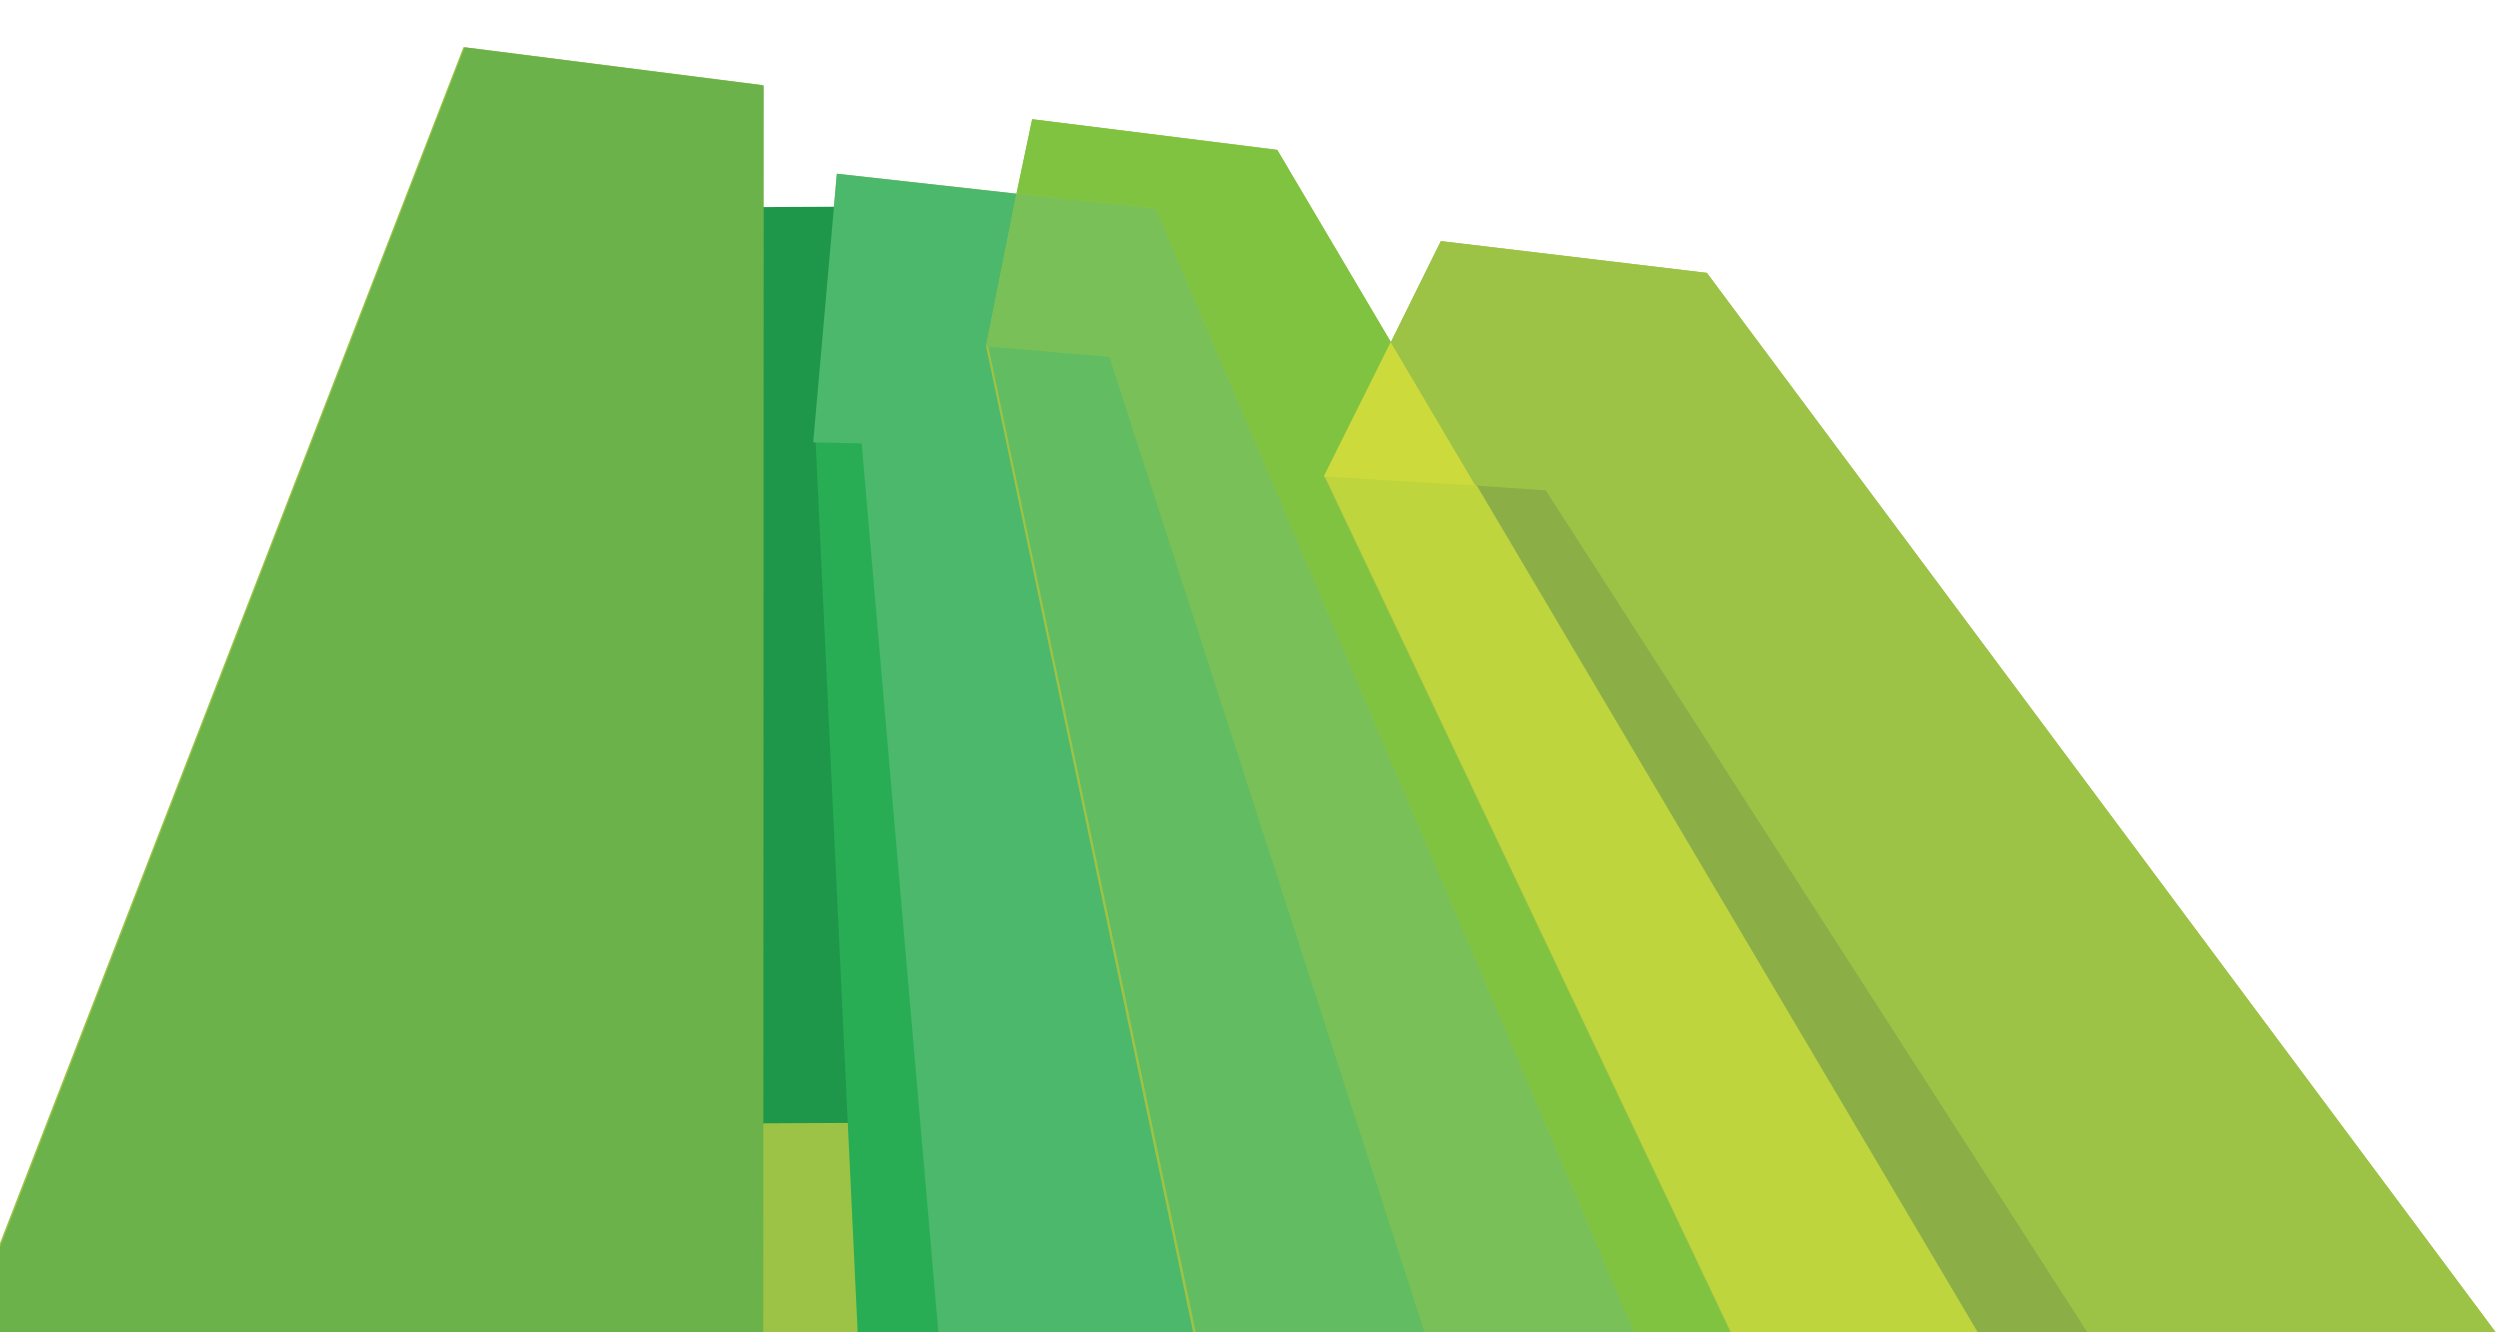 <?xml version="1.0" encoding="UTF-8" standalone="no"?>
<!DOCTYPE svg PUBLIC "-//W3C//DTD SVG 1.1//EN" "http://www.w3.org/Graphics/SVG/1.1/DTD/svg11.dtd">
<svg width="100%" height="100%" viewBox="0 0 1113 593" version="1.1" xmlns="http://www.w3.org/2000/svg" xmlns:xlink="http://www.w3.org/1999/xlink" xml:space="preserve" xmlns:serif="http://www.serif.com/" style="fill-rule:evenodd;clip-rule:evenodd;stroke-linejoin:round;stroke-miterlimit:2;">
    <g transform="matrix(2.279,-1.655,-1.226,-1.588,543.606,724.147)">
        <g transform="matrix(-1.113,1.22,-0.903,-1.598,819.548,-232.546)">
            <path d="M615.472,84.964L582.365,88.373L581.427,127.663L575.815,127.663L573.93,97.965L554.053,99.698L552.522,91.436L525.396,94.18L512.337,115.096L507.099,103.819L477.659,106.632L382.156,228.627L382.156,228.645L667.156,228.645L615.472,84.964Z" style="fill:rgb(157,195,70);fill-rule:nonzero;"/>
        </g>
        <g transform="matrix(-0.821,-1.681,-1.964,1.846,780.467,942.024)">
            <path d="M524.6,132.656L625.84,132.656L625.1,143.031L524.201,138.254L524.6,132.656Z" style="fill:rgb(31,151,74);fill-rule:nonzero;"/>
        </g>
        <g transform="matrix(1.014,-1.378,-1.012,-1.465,-488.509,1365.15)">
            <path d="M623.3,84.562L656.582,84.562L674.283,223.753L586.604,232.781L623.3,84.562Z" style="fill:rgb(106,178,73);fill-rule:nonzero;"/>
        </g>
        <g transform="matrix(-0.774,-1.723,-1.205,1.036,630.067,1012.8)">
            <path d="M517.028,132.795L618.631,132.795L617.598,142.099L516.437,138.114L517.028,132.795Z" style="fill:rgb(40,173,85);fill-rule:nonzero;"/>
        </g>
        <g transform="matrix(-1.113,1.22,-0.903,-1.598,807.814,-253.326)">
            <path d="M554.054,86.697L557.001,103.626L530.596,215.644L559.254,215.644L570.463,114.662L575.815,114.662L573.93,84.964L554.054,86.697Z" style="fill:rgb(75,184,108);fill-rule:nonzero;"/>
        </g>
        <g transform="matrix(-0.484,-1.912,-1.348,0.623,520.269,1065.88)">
            <path d="M474.458,134.677L592.262,134.677L583.61,159.379L469.159,147.269L474.458,134.677Z" style="fill:rgb(98,188,97);fill-rule:nonzero;"/>
        </g>
        <g transform="matrix(-1.113,1.22,-0.903,-1.598,806.249,-256.097)">
            <path d="M538.627,86.234L480.559,213.911L504.422,213.911L543.365,102.73L557,101.892L554.054,84.963L538.627,86.234Z" style="fill:rgb(121,192,88);fill-rule:nonzero;"/>
        </g>
        <g transform="matrix(-1.113,1.22,-0.903,-1.598,813.707,-242.891)">
            <path d="M525.396,87.708L512.338,108.624L519.358,123.618L469.61,222.173L480.559,222.173L538.627,94.497L554.054,93.226L552.523,84.964L525.396,87.708Z" style="fill:rgb(128,195,65);fill-rule:nonzero;"/>
        </g>
        <g transform="matrix(-0.176,-2.002,-1.422,0.188,398.51,1003.48)">
            <path d="M427.316,127.298L542.821,127.298L527.862,151.233L417.92,141.185L427.316,127.298Z" style="fill:rgb(191,213,62);fill-rule:nonzero;"/>
        </g>
        <g transform="matrix(-1.113,1.22,-0.903,-1.598,880.759,-124.154)">
            <path d="M519.357,197.906L512.337,182.912L502.601,198.513L519.357,197.906Z" style="fill:rgb(205,218,60);fill-rule:nonzero;"/>
        </g>
        <g transform="matrix(-0.123,-2.008,-1.427,0.113,387.621,968.197)">
            <path d="M409.004,130.83L526.917,130.83L519.783,141.35L404.359,137.046L409.004,130.83Z" style="fill:rgb(140,174,70);fill-rule:nonzero;"/>
        </g>
        <g transform="matrix(-1.113,1.22,-0.903,-1.598,802.529,-262.684)">
            <path d="M477.659,87.777L382.156,209.772L382.156,209.79L428.674,209.79L494.85,112.198L502.602,111.841L512.338,96.241L507.099,84.964L477.659,87.777Z" style="fill:rgb(157,195,70);fill-rule:nonzero;"/>
        </g>
    </g>
</svg>
